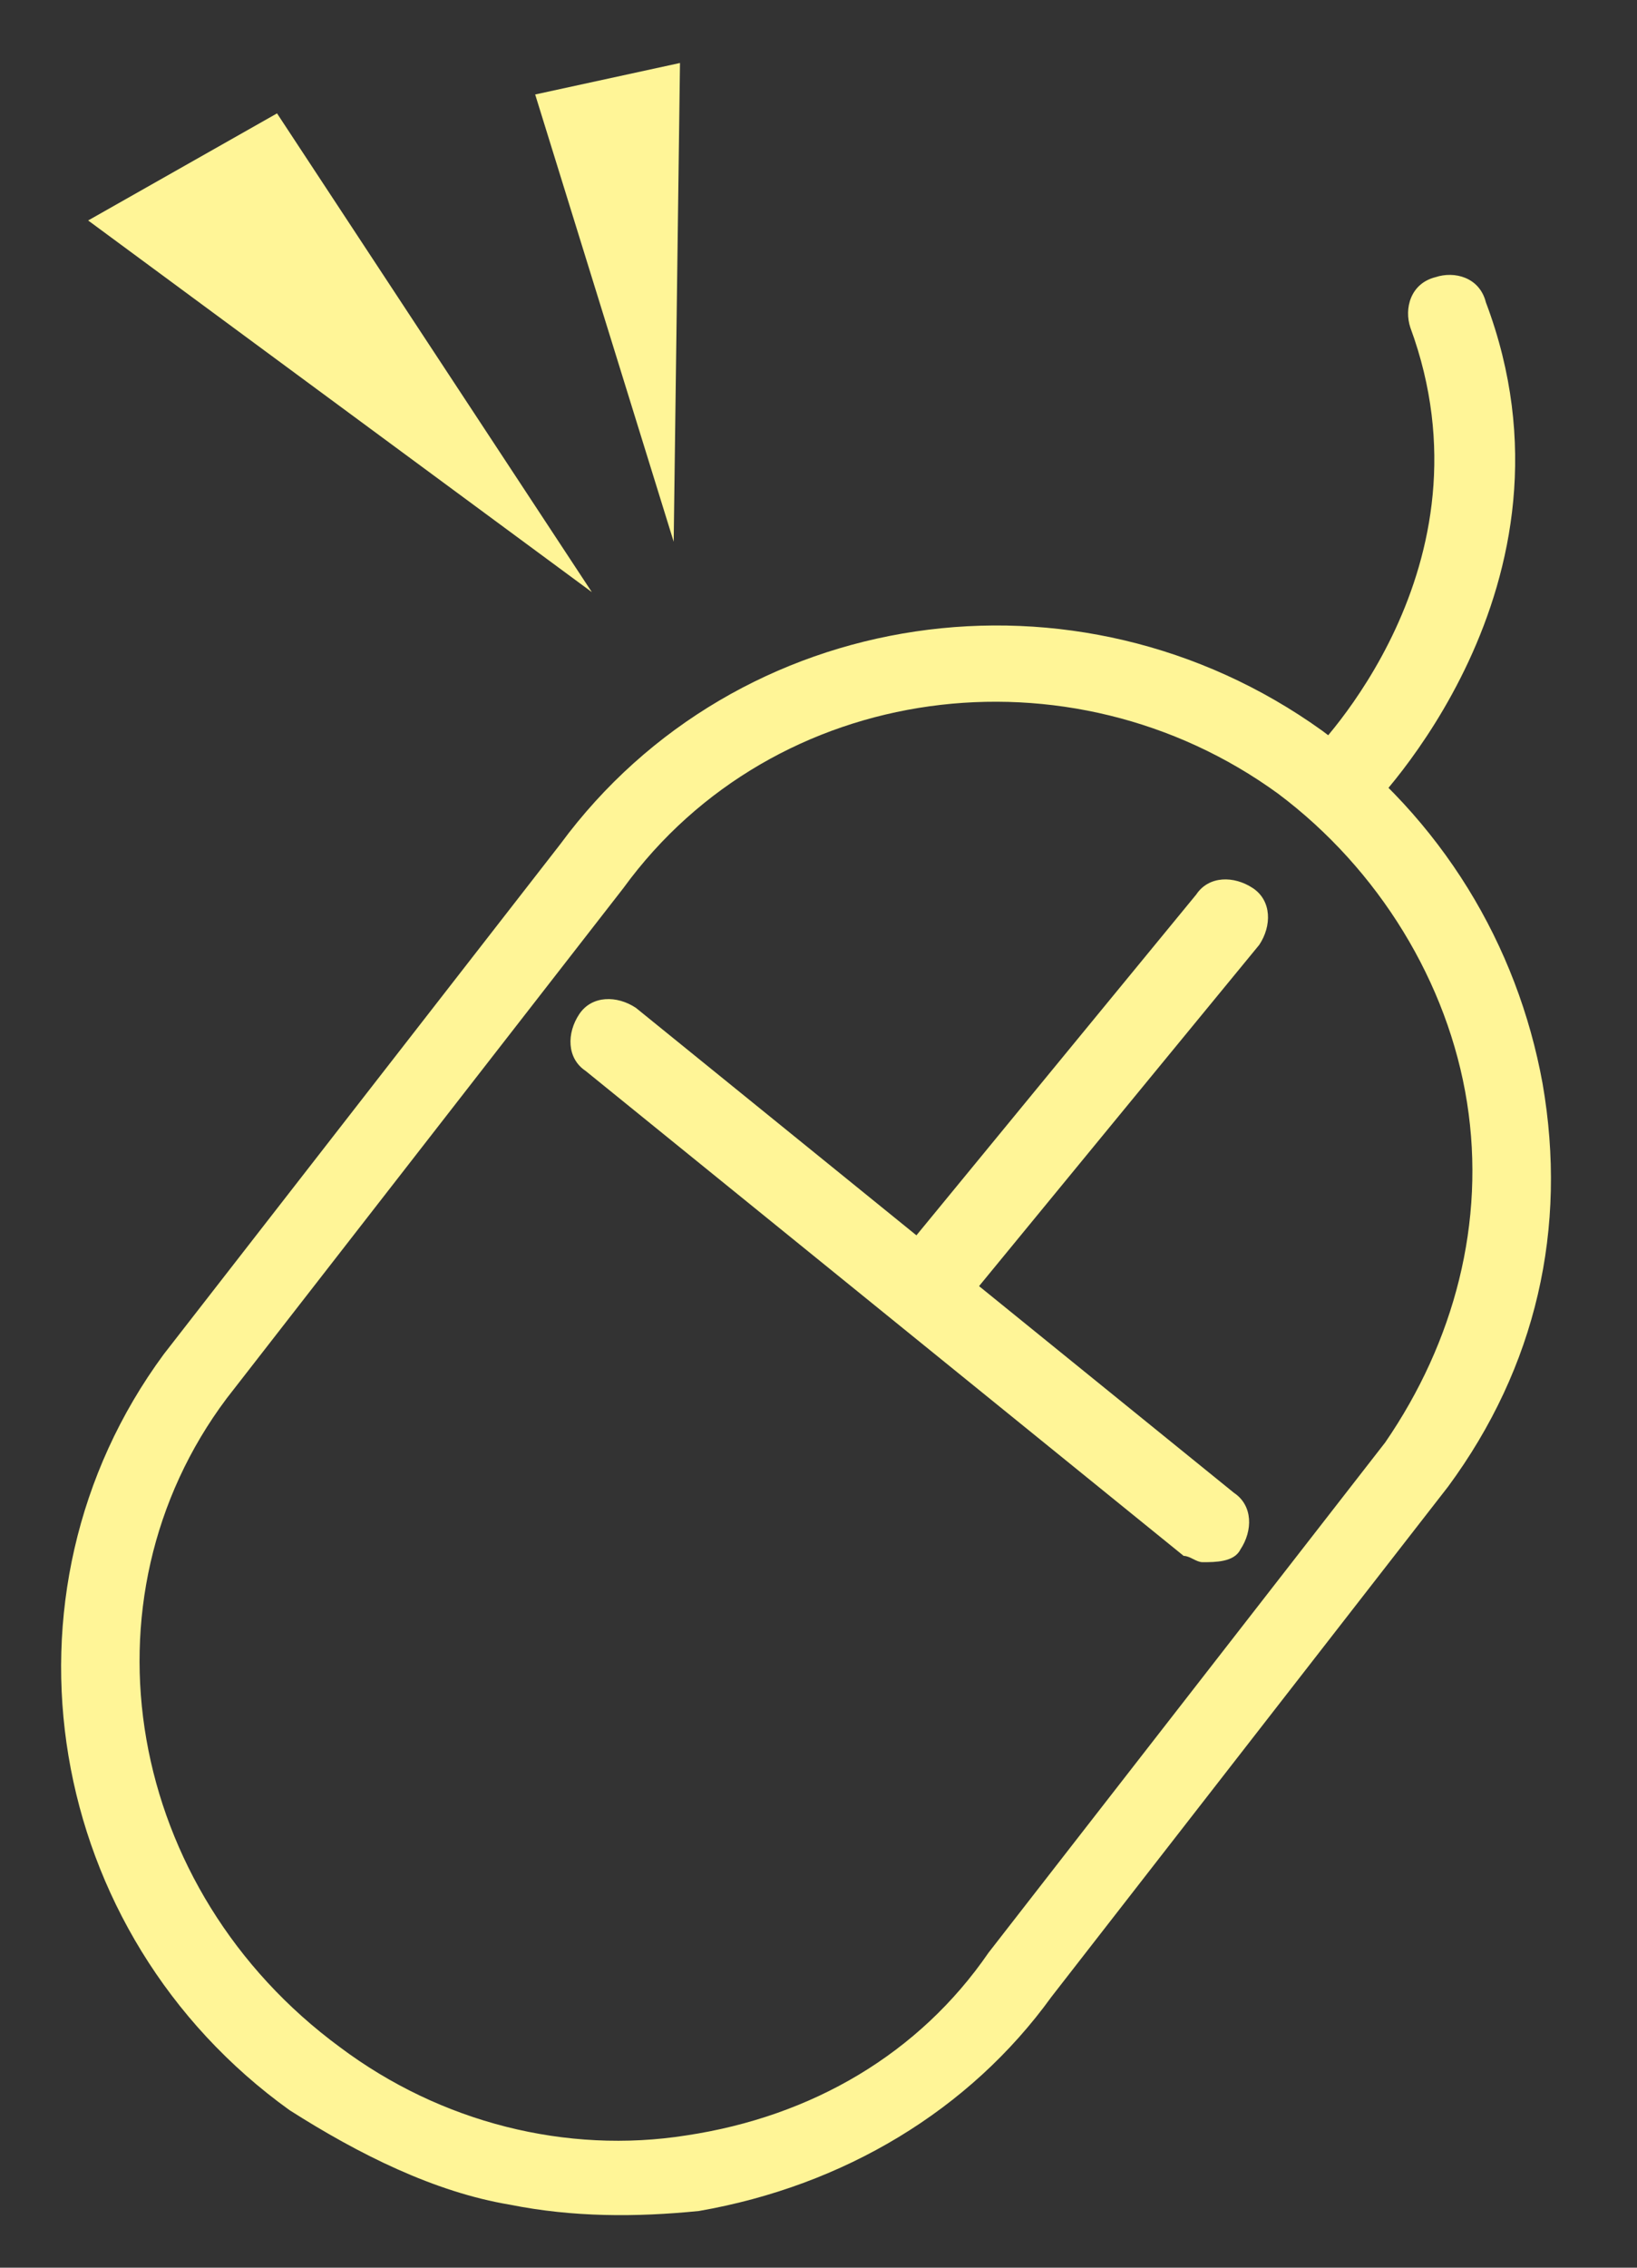 <?xml version="1.0" encoding="utf-8"?>
<!-- Generator: Adobe Illustrator 27.2.0, SVG Export Plug-In . SVG Version: 6.00 Build 0)  -->
<svg version="1.1" id="レイヤー_1" xmlns="http://www.w3.org/2000/svg" xmlns:xlink="http://www.w3.org/1999/xlink" x="0px"
	 y="0px" viewBox="0 0 26 36" style="enable-background:new 0 0 26 36;" xml:space="preserve">
<rect x="0" y="0" width="26" height="36" fill="#333333" stroke="none"/>
<style type="text/css">
	.st0{fill:#FFF597;}
</style>
<g>
	<g>
		<g>
			<g>
				<path class="st0" d="M8.1,35c-1.2-0.2-2.4-0.8-3.5-1.5c-3.9-2.8-4.8-8.2-2-12c0,0,0,0,0,0l6.3-8.1c2.8-3.8,8.2-4.6,12.1-1.8
					c1.9,1.4,3.1,3.4,3.5,5.6c0.4,2.3-0.1,4.5-1.5,6.4l-6.3,8.1c-1.3,1.8-3.3,3-5.6,3.4C10.1,35.2,9.1,35.2,8.1,35z M3.6,22.2
					C1.2,25.4,2,30,5.4,32.5c1.6,1.2,3.6,1.7,5.5,1.4c2-0.3,3.7-1.3,4.8-2.9l6.3-8.1c1.1-1.6,1.6-3.5,1.3-5.4
					c-0.3-1.9-1.4-3.7-3-4.9c-3.3-2.4-8-1.8-10.4,1.5L3.6,22.2z"/>
			</g>
			<path class="st0" d="M21.1,13.1c-0.1,0-0.2-0.1-0.3-0.2c-0.2-0.2-0.2-0.6,0-0.9c0.1-0.1,3-3,1.6-6.8c-0.1-0.3,0-0.7,0.4-0.8
				c0.3-0.1,0.7,0,0.8,0.4c1.7,4.5-1.8,8-1.9,8.1C21.5,13.1,21.3,13.2,21.1,13.1z"/>
			<path class="st0" d="M14.8,20.8c-0.1,0-0.2-0.1-0.3-0.1c-0.3-0.2-0.3-0.6-0.1-0.9l4.6-5.6c0.2-0.3,0.6-0.3,0.9-0.1
				c0.3,0.2,0.3,0.6,0.1,0.9l-4.6,5.6C15.2,20.8,15,20.8,14.8,20.8z"/>
			<path class="st0" d="M19.1,24.8c-0.1,0-0.2-0.1-0.3-0.1l-9.5-7.7c-0.3-0.2-0.3-0.6-0.1-0.9c0.2-0.3,0.6-0.3,0.9-0.1l9.5,7.7
				c0.3,0.2,0.3,0.6,0.1,0.9C19.6,24.8,19.3,24.8,19.1,24.8z"/>
		</g>
	</g>
	<polygon class="st0" points="1.4,3.5 4.4,1.8 9.4,9.4 	"/>
	<polygon class="st0" points="8.5,1.5 10.7,8.6 10.8,1 	"/>
</g>
</svg>
